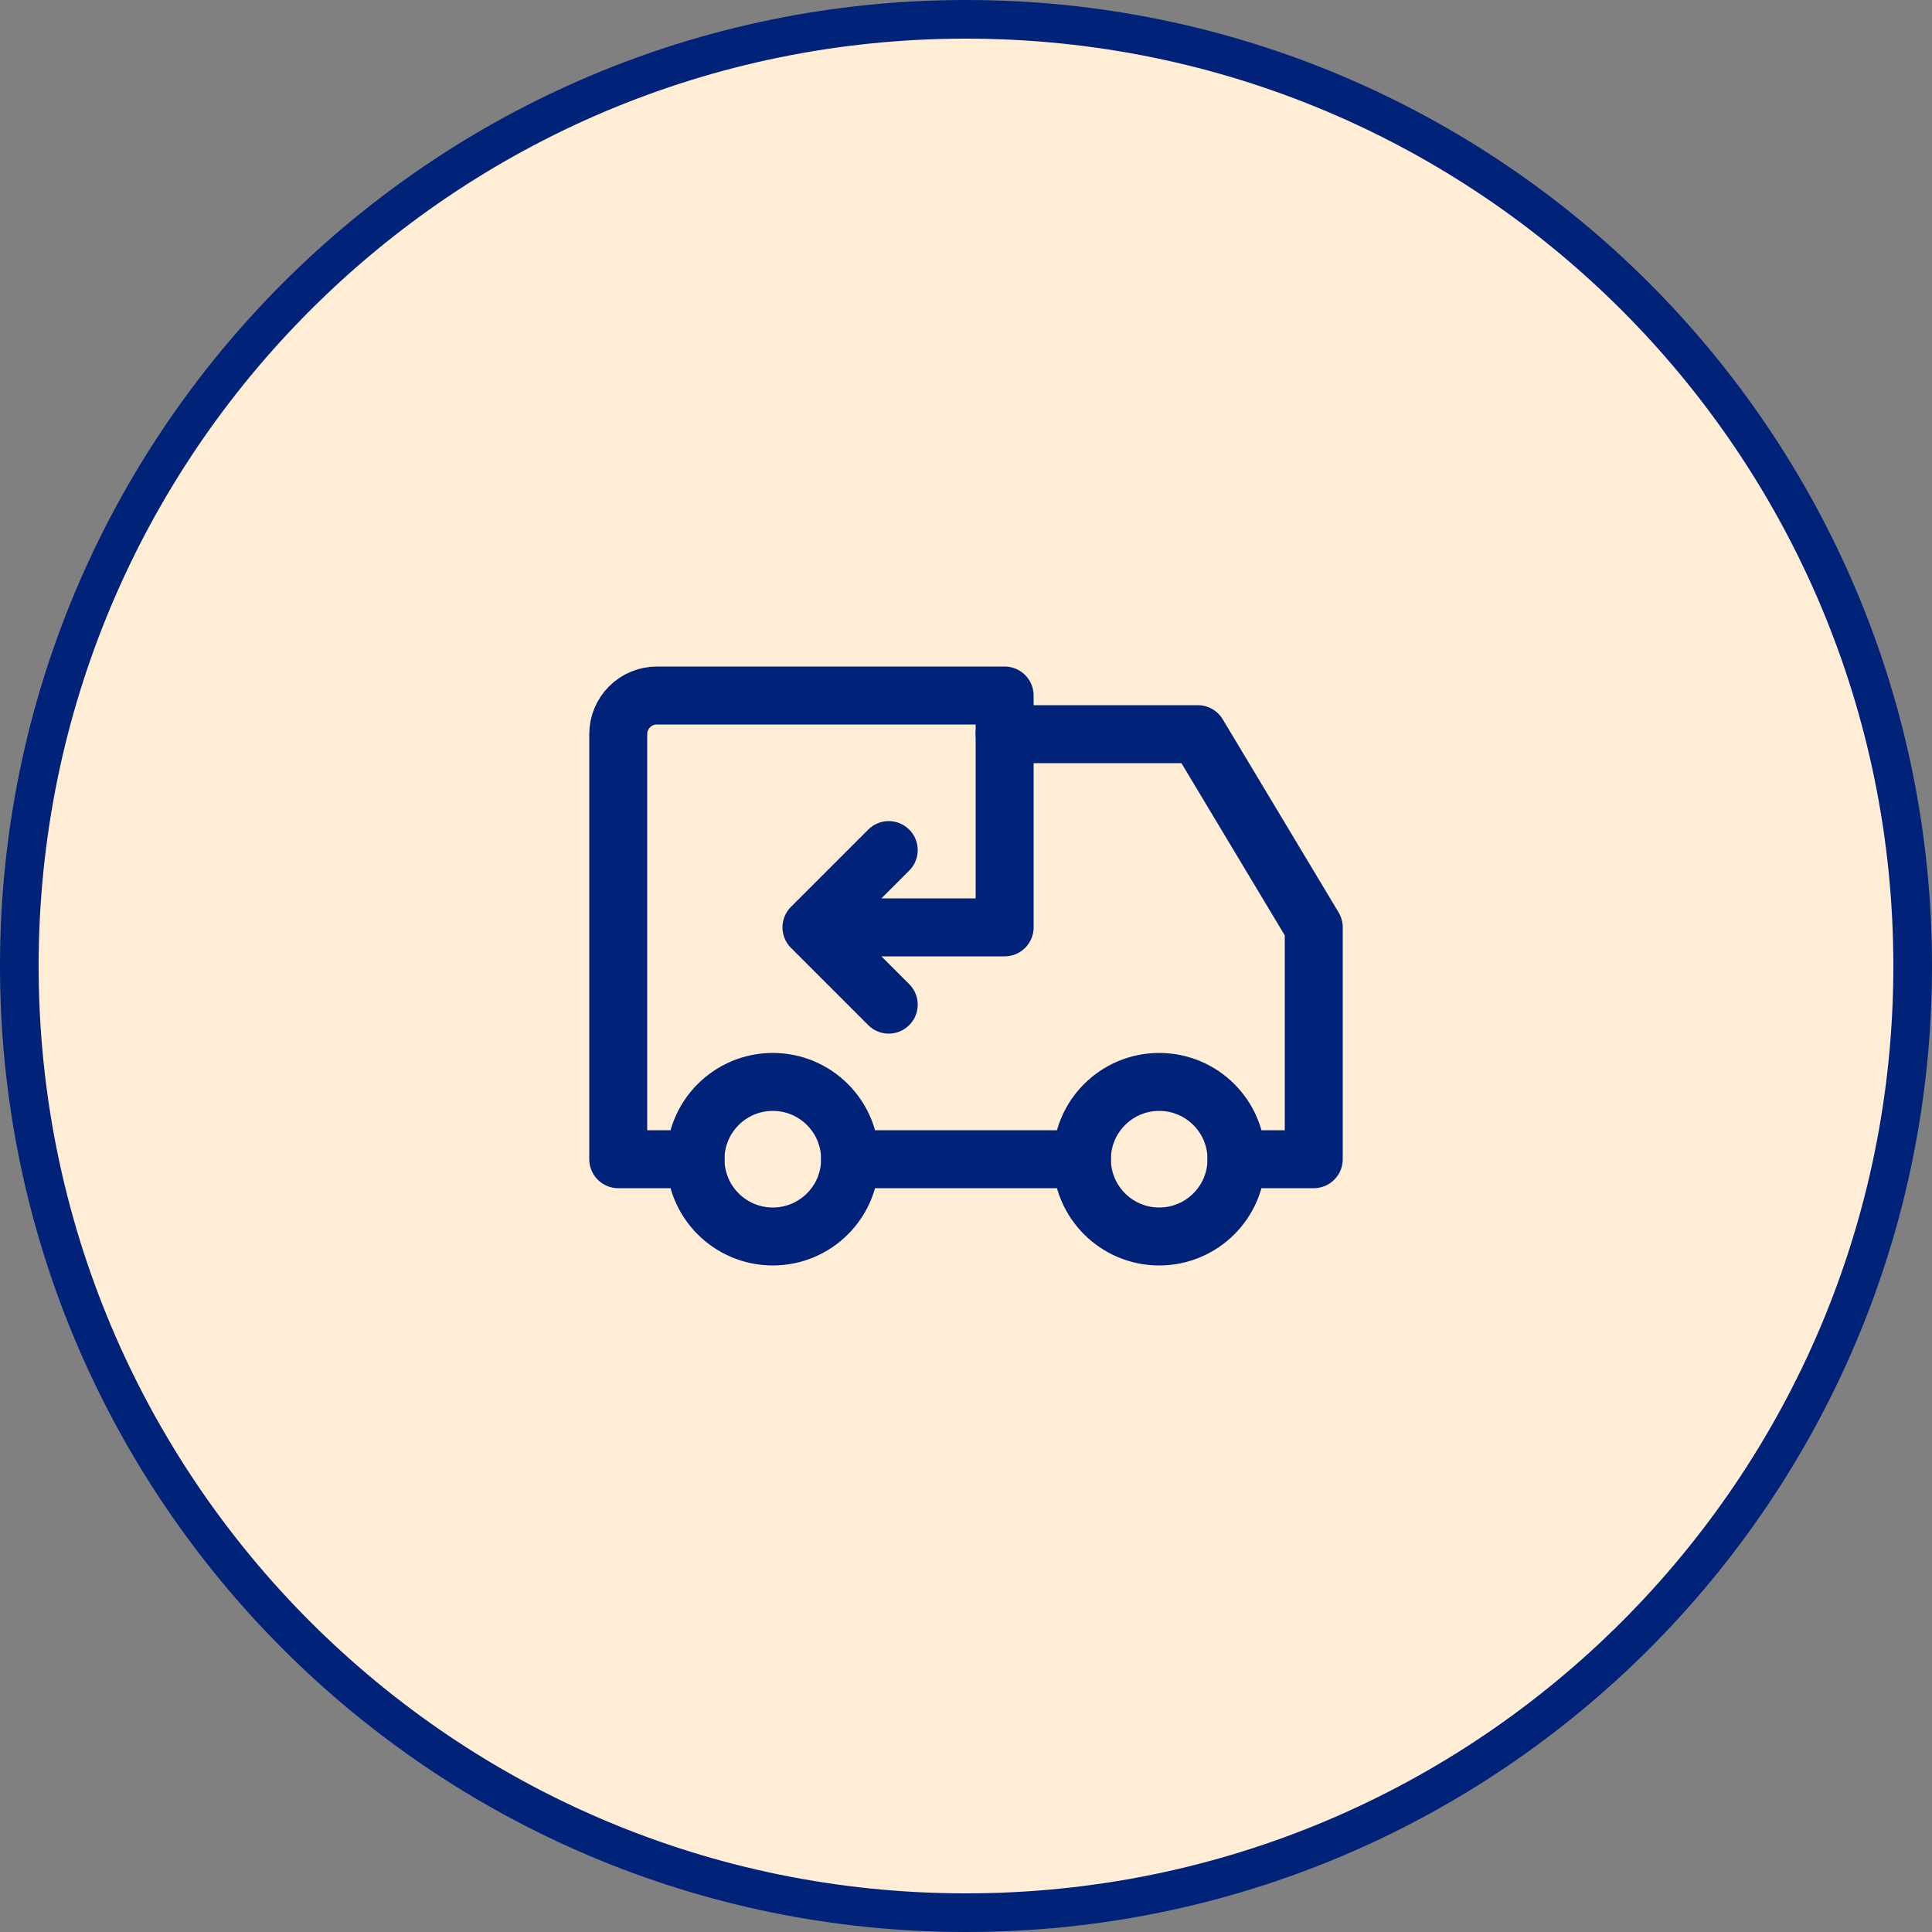 <?xml version="1.0" encoding="UTF-8"?> <svg xmlns="http://www.w3.org/2000/svg" width="50" height="50" viewBox="0 0 50 50" fill="none"><rect x="0" y="0" width="50" height="50" fill="#808080" stroke="none"/><g clip-path="url(#clip0_1160_91)"><path d="M25 0.5C38.531 0.5 49.5 11.469 49.5 25C49.5 38.531 38.531 49.5 25 49.5C11.469 49.5 0.5 38.531 0.5 25C0.5 11.469 11.469 0.5 25 0.5Z" fill="#FFEDD5" stroke="#002379"></path><mask id="mask0_1160_91" style="mask-type:luminance" maskUnits="userSpaceOnUse" x="13" y="13" width="24" height="24"><path d="M37 13H13V37H37V13Z" fill="white"></path></mask><g mask="url(#mask0_1160_91)"><path d="M20 32C21.105 32 22 31.105 22 30C22 28.895 21.105 28 20 28C18.895 28 18 28.895 18 30C18 31.105 18.895 32 20 32Z" stroke="#002379" stroke-width="1.5" stroke-linecap="round" stroke-linejoin="round"></path><path d="M30 32C31.105 32 32 31.105 32 30C32 28.895 31.105 28 30 28C28.895 28 28 28.895 28 30C28 31.105 28.895 32 30 32Z" stroke="#002379" stroke-width="1.5" stroke-linecap="round" stroke-linejoin="round"></path><path d="M18 30H16V19C16 18.735 16.105 18.48 16.293 18.293C16.48 18.105 16.735 18 17 18H26V24H21M21 24L23 26M21 24L23 22" stroke="#002379" stroke-width="1.5" stroke-linecap="round" stroke-linejoin="round"></path><path d="M22 30H28" stroke="#002379" stroke-width="1.5" stroke-linecap="round" stroke-linejoin="round"></path><path d="M26 19H31L34 24V30H32" stroke="#002379" stroke-width="1.5" stroke-linecap="round" stroke-linejoin="round"></path></g></g><defs><clipPath id="clip0_1160_91"><rect width="50" height="50" fill="white"></rect></clipPath></defs></svg> 